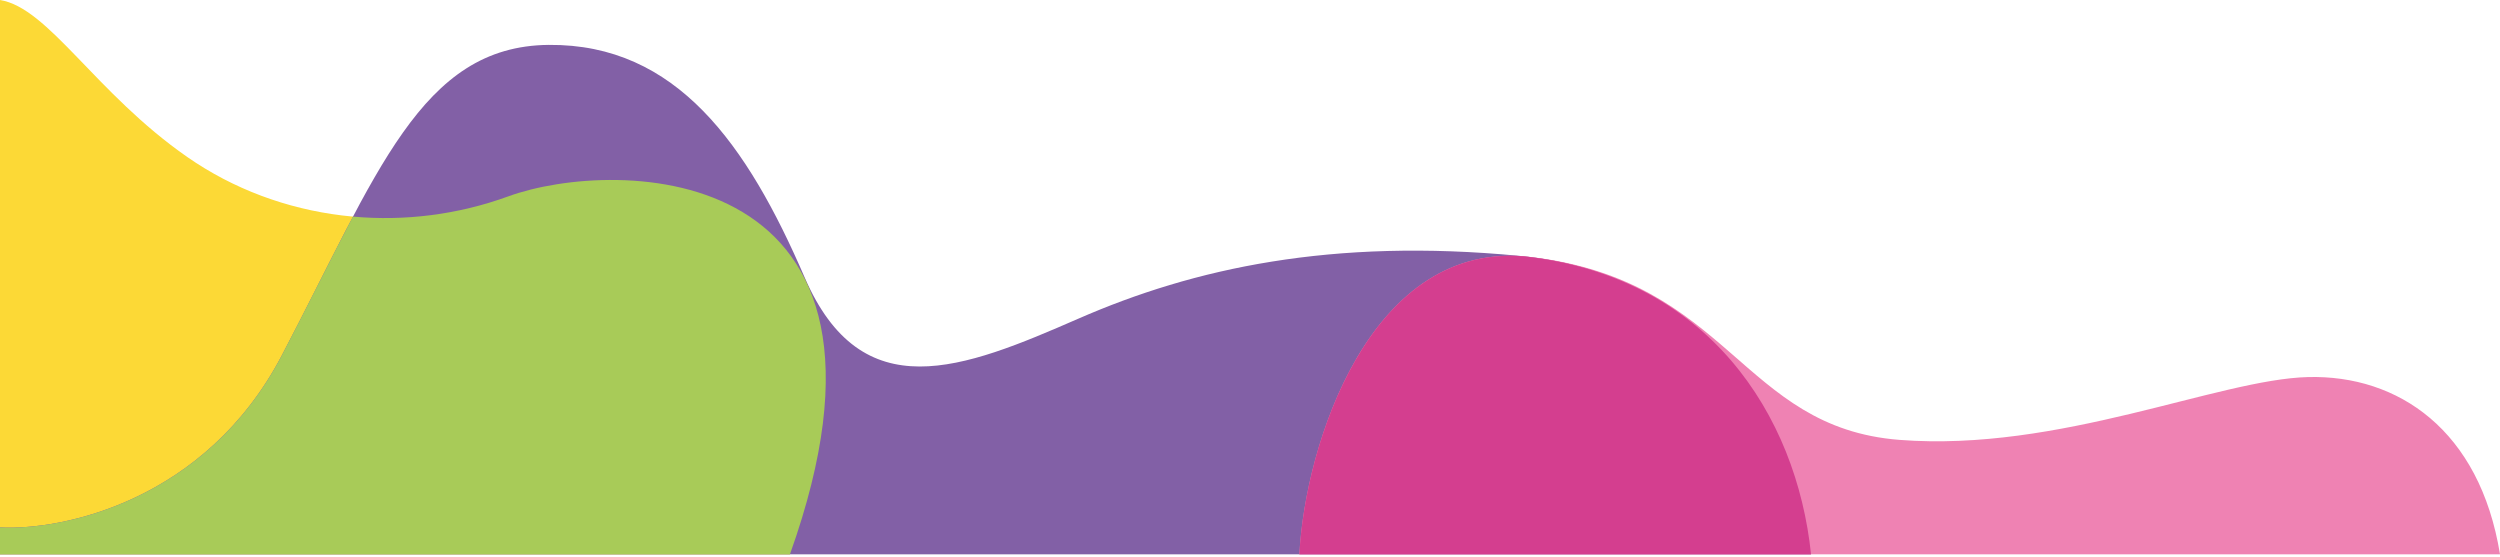 <svg width="1114" preserveAspectRatio="none" height="248" viewBox="0 0 1114 248" fill="none" xmlns="http://www.w3.org/2000/svg">
<path d="M83.5 70C42.5 41.5 21.667 3.5 0 0V235V247H352C415 70.5 274.5 70 226.5 87.5C178.5 105 124.5 98.5 83.5 70Z" fill="#FCD936"/>
<path d="M0 235.005V247.005H807C800.5 184.505 760.5 122.005 677 114.005C593.5 106.005 532 119.505 480.5 142.005C429 164.505 384 182.5 358.5 123.5C333 64.5 301.5 19.505 244.5 20.005C187.5 20.505 168 77.505 125.5 158.505C91.5 223.305 27.667 236.505 0 235.005Z" fill="#8260A6"/>
<path d="M682 114.5C610.8 106.1 581.5 198.018 579 247.018H1114C1105 191.518 1068.5 167.018 1028.5 168.018C988.5 169.018 917.5 201.518 846.5 196.018C775.5 190.518 771 125 682 114.5Z" fill="#EF82B3"/>
<path d="M157.279 96.52C152.457 105.632 147.519 115.397 142.295 125.725C137.042 136.113 131.5 147.07 125.5 158.505C91.5 223.305 27.667 236.505 0 235.005V247H352C415 70.5 274.5 70 226.5 87.5C204.09 95.671 180.371 98.609 157.279 96.52Z" fill="#A8CB58"/>
<path d="M678.829 114.19C609.934 108.845 581.468 198.736 579.001 247.005H807C800.548 184.963 761.085 122.921 678.829 114.19Z" fill="#D43E8F"/>
</svg>
